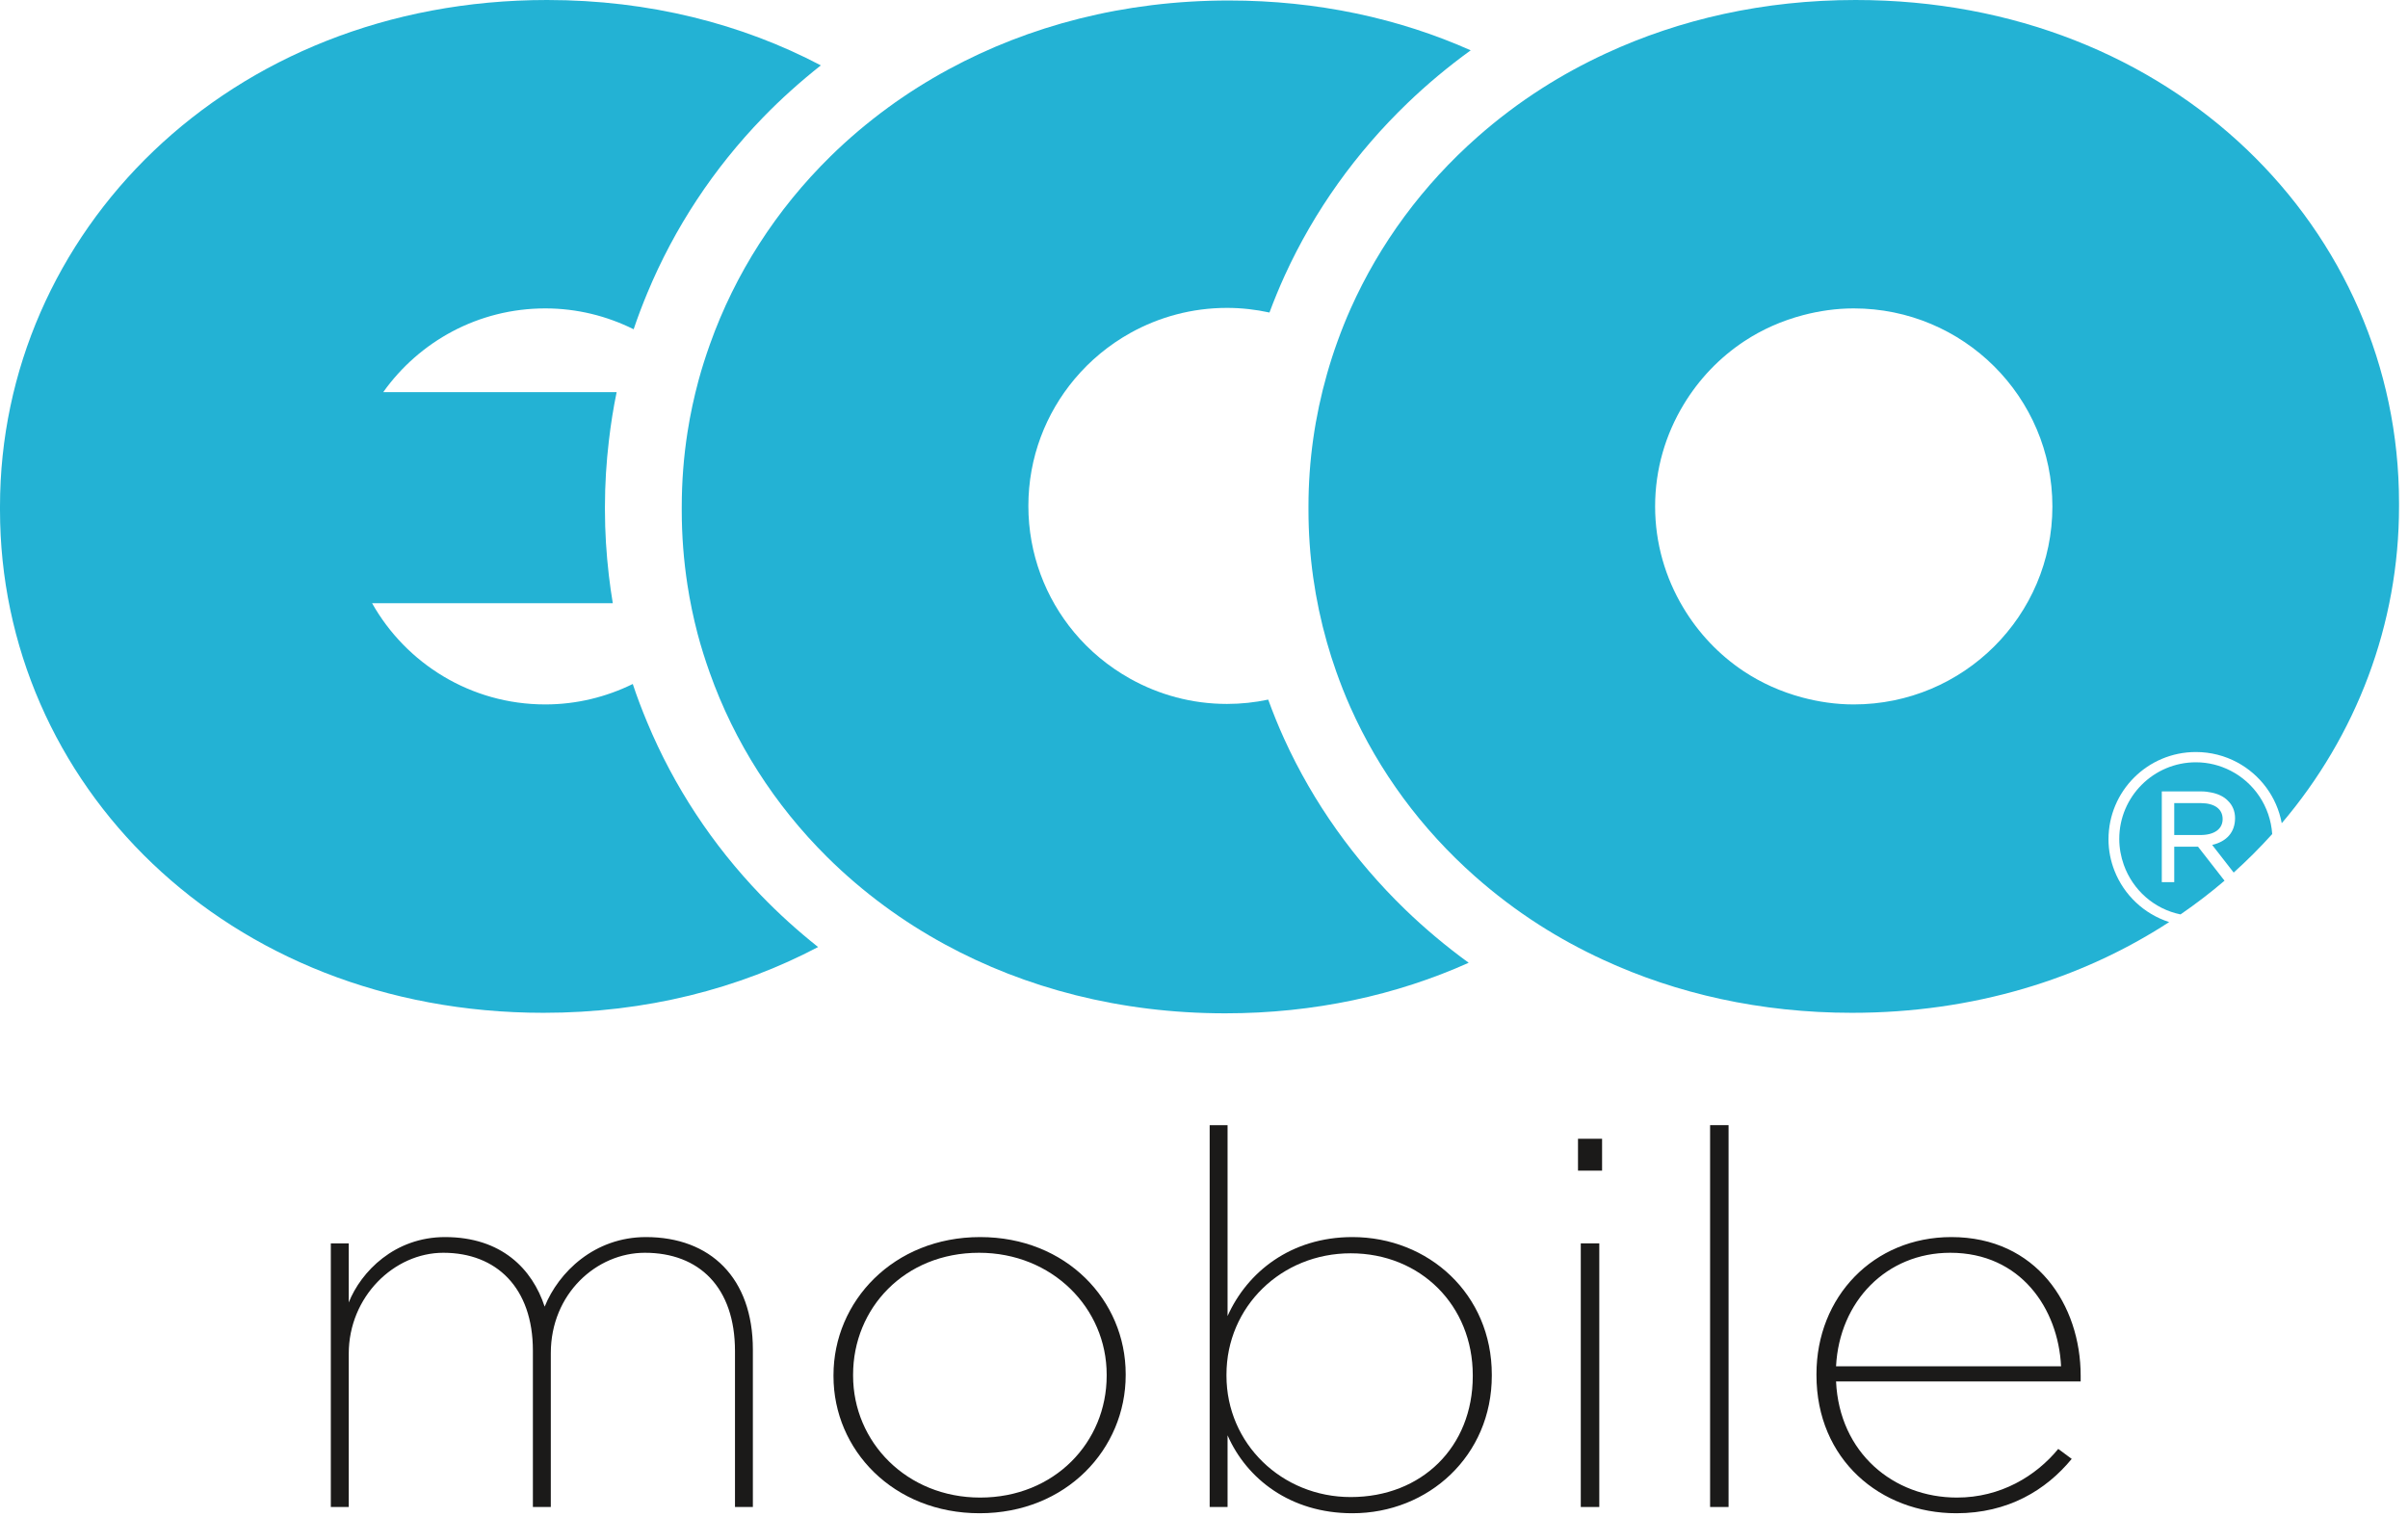<?xml version="1.0" encoding="UTF-8" standalone="no"?>
<svg width="127px" height="80px" viewBox="0 0 127 80" version="1.1" xmlns="http://www.w3.org/2000/svg" xmlns:xlink="http://www.w3.org/1999/xlink">
    <!-- Generator: Sketch 3.6.1 (26313) - http://www.bohemiancoding.com/sketch -->
    <title>Group</title>
    <desc>Created with Sketch.</desc>
    <defs></defs>
    <g id="Page-1" stroke="none" stroke-width="1" fill="none" fill-rule="evenodd">
        <g id="Preview-for-SketchAppSources.com-Copy" transform="translate(-98, -326)">
            <g id="Group" transform="translate(98, 326)">
                <path d="M17.448,65.578 L18.393,65.578 L18.393,68.694 C19.042,67.066 20.813,65.246 23.471,65.246 C26.452,65.246 28.075,66.929 28.726,68.915 C29.463,67.094 31.353,65.246 34.069,65.246 C37.464,65.246 39.707,67.399 39.707,71.178 L39.707,79.482 L38.764,79.482 L38.764,71.261 C38.764,67.894 36.873,66.074 34.009,66.074 C31.471,66.074 29.05,68.226 29.05,71.371 L29.05,79.482 L28.105,79.482 L28.105,71.233 C28.105,67.922 26.186,66.074 23.381,66.074 C20.784,66.074 18.393,68.392 18.393,71.398 L18.393,79.482 L17.448,79.482 L17.448,65.578" id="Fill-1" fill="#1B1A19"></path>
                <path d="M58.367,72.557 L58.367,72.502 C58.367,68.998 55.504,66.074 51.636,66.074 C47.709,66.074 44.993,68.998 44.993,72.502 L44.993,72.557 C44.993,76.061 47.827,78.985 51.694,78.985 C55.621,78.985 58.367,76.061 58.367,72.557 L58.367,72.557 Z M43.959,72.584 L43.959,72.529 C43.959,68.639 47.118,65.246 51.694,65.246 C56.241,65.246 59.37,68.585 59.37,72.474 L59.37,72.529 C59.37,76.419 56.241,79.812 51.665,79.812 C47.118,79.812 43.959,76.475 43.959,72.584 L43.959,72.584 Z" id="Fill-2" fill="#1B1A19"></path>
                <path d="M77.675,72.584 L77.675,72.529 C77.675,68.861 74.929,66.102 71.237,66.102 C67.579,66.102 64.685,68.915 64.685,72.502 L64.685,72.557 C64.685,76.144 67.607,78.958 71.237,78.958 C74.988,78.958 77.675,76.31 77.675,72.584 L77.675,72.584 Z M64.743,75.702 L64.743,79.482 L63.799,79.482 L63.799,59.343 L64.743,59.343 L64.743,69.411 C65.777,67.094 68.08,65.246 71.327,65.246 C75.342,65.246 78.679,68.254 78.679,72.502 L78.679,72.557 C78.679,76.778 75.342,79.812 71.327,79.812 C68.05,79.812 65.747,77.992 64.743,75.702 L64.743,75.702 Z" id="Fill-3" fill="#1B1A19"></path>
                <path d="M83.372,79.482 L84.348,79.482 L84.348,65.578 L83.372,65.578 L83.372,79.482 Z M83.225,61.742 L84.495,61.742 L84.495,60.061 L83.225,60.061 L83.225,61.742 Z" id="Fill-4" fill="#1B1A19"></path>
                <path d="M90.192,79.482 L91.166,79.482 L91.166,59.343 L90.192,59.343 L90.192,79.482 Z" id="Fill-5" fill="#1B1A19"></path>
                <path d="M108.703,72.061 C108.554,69.027 106.577,66.074 102.858,66.074 C99.492,66.074 97.011,68.639 96.835,72.061 L108.703,72.061 L108.703,72.061 Z M95.802,72.529 L95.802,72.474 C95.802,68.392 98.81,65.246 102.916,65.246 C107.404,65.246 109.736,68.833 109.736,72.557 L109.736,72.861 L96.835,72.861 C97.011,76.639 99.876,78.985 103.211,78.985 C105.514,78.985 107.374,77.855 108.554,76.419 L109.264,76.945 C107.905,78.599 105.898,79.812 103.181,79.812 C99.166,79.812 95.802,76.972 95.802,72.529 L95.802,72.529 Z" id="Fill-6" fill="#1B1A19"></path>
                <path d="M34.132,38.093 C33.857,37.432 33.599,36.76 33.373,36.075 C31.979,36.759 30.416,37.153 28.759,37.153 C24.833,37.153 21.418,34.998 19.623,31.813 L32.319,31.813 C32.238,31.327 32.169,30.837 32.111,30.343 C31.98,29.213 31.905,28.065 31.905,26.897 L31.905,26.709 C31.905,25.532 31.98,24.374 32.114,23.236 C32.214,22.374 32.349,21.521 32.522,20.684 L20.211,20.684 C22.108,18.013 25.226,16.266 28.759,16.266 C30.435,16.266 32.014,16.668 33.419,17.366 C33.638,16.716 33.881,16.078 34.143,15.448 C35.574,12.004 37.642,8.88 40.232,6.205 C41.184,5.222 42.209,4.305 43.292,3.448 C39.139,1.263 34.251,0 28.853,0 C11.99,0 0,12.328 0,26.709 L0,26.897 C0,41.279 11.898,53.418 28.666,53.418 C34.074,53.418 38.976,52.145 43.147,49.949 C42.073,49.095 41.058,48.179 40.115,47.199 C37.575,44.559 35.543,41.483 34.132,38.093" id="Fill-7" fill="#23B2D4"></path>
                <path d="M67.734,38.98 C67.424,38.3 67.144,37.606 66.886,36.899 C66.185,37.047 65.459,37.127 64.714,37.127 C62.857,37.127 61.116,36.64 59.603,35.795 C58.471,35.162 57.466,34.331 56.643,33.341 C55.141,31.534 54.237,29.214 54.237,26.682 C54.237,24.135 55.155,21.802 56.675,19.99 C57.499,19.008 58.5,18.181 59.629,17.554 C61.136,16.719 62.868,16.239 64.714,16.239 C65.484,16.239 66.231,16.326 66.953,16.483 C67.202,15.814 67.473,15.156 67.768,14.51 C69.326,11.105 71.525,8.042 74.229,5.441 C75.268,4.44 76.384,3.51 77.566,2.654 C73.795,0.975 69.493,0.026 64.808,0.026 C59.268,0.026 54.259,1.363 50.023,3.661 C48.908,4.266 47.844,4.936 46.841,5.67 C45.758,6.461 44.744,7.32 43.803,8.243 C40.941,11.053 38.768,14.435 37.443,18.157 C37.22,18.783 37.016,19.418 36.841,20.064 C36.602,20.952 36.406,21.855 36.263,22.774 C36.06,24.07 35.956,25.393 35.956,26.735 L35.956,26.923 C35.956,28.254 36.059,29.566 36.257,30.851 C36.39,31.718 36.569,32.573 36.788,33.413 C36.972,34.114 37.191,34.803 37.433,35.483 C38.731,39.135 40.847,42.448 43.631,45.208 C44.56,46.128 45.563,46.986 46.634,47.775 C47.642,48.518 48.712,49.199 49.838,49.811 C54.064,52.11 59.074,53.445 64.621,53.445 C69.333,53.445 73.664,52.481 77.46,50.779 C76.271,49.915 75.151,48.976 74.107,47.967 C71.44,45.384 69.27,42.35 67.734,38.98" id="Fill-8" fill="#23B2D4"></path>
                <path d="M116.088,42.358 C116.8,42.364 117.224,42.668 117.224,43.2 C117.224,43.727 116.783,44.041 116.046,44.041 L114.671,44.041 L114.671,42.358 L116.088,42.358" id="Fill-9" fill="#23B2D4"></path>
                <path d="M117.641,40.648 C117.091,40.367 116.472,40.205 115.813,40.205 C113.585,40.205 111.772,42.016 111.772,44.245 C111.772,44.727 111.859,45.187 112.012,45.616 C112.484,46.94 113.612,47.944 115.003,48.228 C115.812,47.672 116.587,47.08 117.323,46.45 L115.927,44.658 L114.671,44.658 L114.671,46.527 L114.015,46.527 L114.015,41.741 L116.095,41.741 C116.286,41.741 116.46,41.764 116.626,41.798 C116.987,41.87 117.289,42.013 117.495,42.227 C117.746,42.465 117.879,42.784 117.879,43.15 C117.879,43.885 117.443,44.383 116.672,44.563 L117.806,46.021 C118.521,45.377 119.2,44.698 119.838,43.99 C119.738,42.523 118.873,41.278 117.641,40.648" id="Fill-10" fill="#23B2D4"></path>
                <path d="M97.768,37.153 C96.825,37.153 95.915,37.017 95.046,36.785 C93.933,36.486 92.891,36.02 91.957,35.398 C90.657,34.532 89.569,33.379 88.768,32.035 C87.836,30.474 87.292,28.657 87.292,26.709 C87.292,24.741 87.847,22.907 88.797,21.336 C89.603,19.999 90.695,18.854 92,17.994 C92.936,17.377 93.981,16.914 95.096,16.621 C95.951,16.397 96.843,16.266 97.768,16.266 C103.555,16.266 108.245,20.94 108.245,26.709 C108.245,32.478 103.555,37.153 97.768,37.153 L97.768,37.153 Z M97.863,0 C93.021,0 88.586,1.02 84.717,2.808 C83.526,3.359 82.387,3.978 81.31,4.668 C80.111,5.434 78.989,6.285 77.942,7.206 C75.049,9.752 72.765,12.847 71.23,16.289 C70.979,16.851 70.752,17.423 70.542,18.003 C70.336,18.57 70.152,19.144 69.987,19.725 C69.35,21.965 69.01,24.307 69.01,26.709 L69.01,26.897 C69.01,29.305 69.35,31.649 69.985,33.885 C70.131,34.399 70.292,34.905 70.469,35.406 C70.696,36.049 70.945,36.682 71.221,37.302 C72.728,40.684 74.964,43.719 77.792,46.221 C78.842,47.149 79.969,48.006 81.174,48.777 C82.246,49.464 83.38,50.081 84.567,50.628 C88.421,52.406 92.844,53.418 97.674,53.418 C104.087,53.418 109.791,51.632 114.404,48.632 C113.082,48.208 112.022,47.206 111.52,45.926 C111.318,45.411 111.204,44.854 111.204,44.269 C111.204,41.719 113.27,39.663 115.813,39.663 C116.599,39.663 117.34,39.86 117.989,40.207 C119.2,40.856 120.086,42.029 120.341,43.419 C124.27,38.794 126.527,32.945 126.527,26.709 L126.527,26.523 C126.527,12.14 114.63,0 97.863,0 L97.863,0 Z" id="Fill-11" fill="#23B2D4"></path>
            </g>
        </g>
    </g>
</svg>